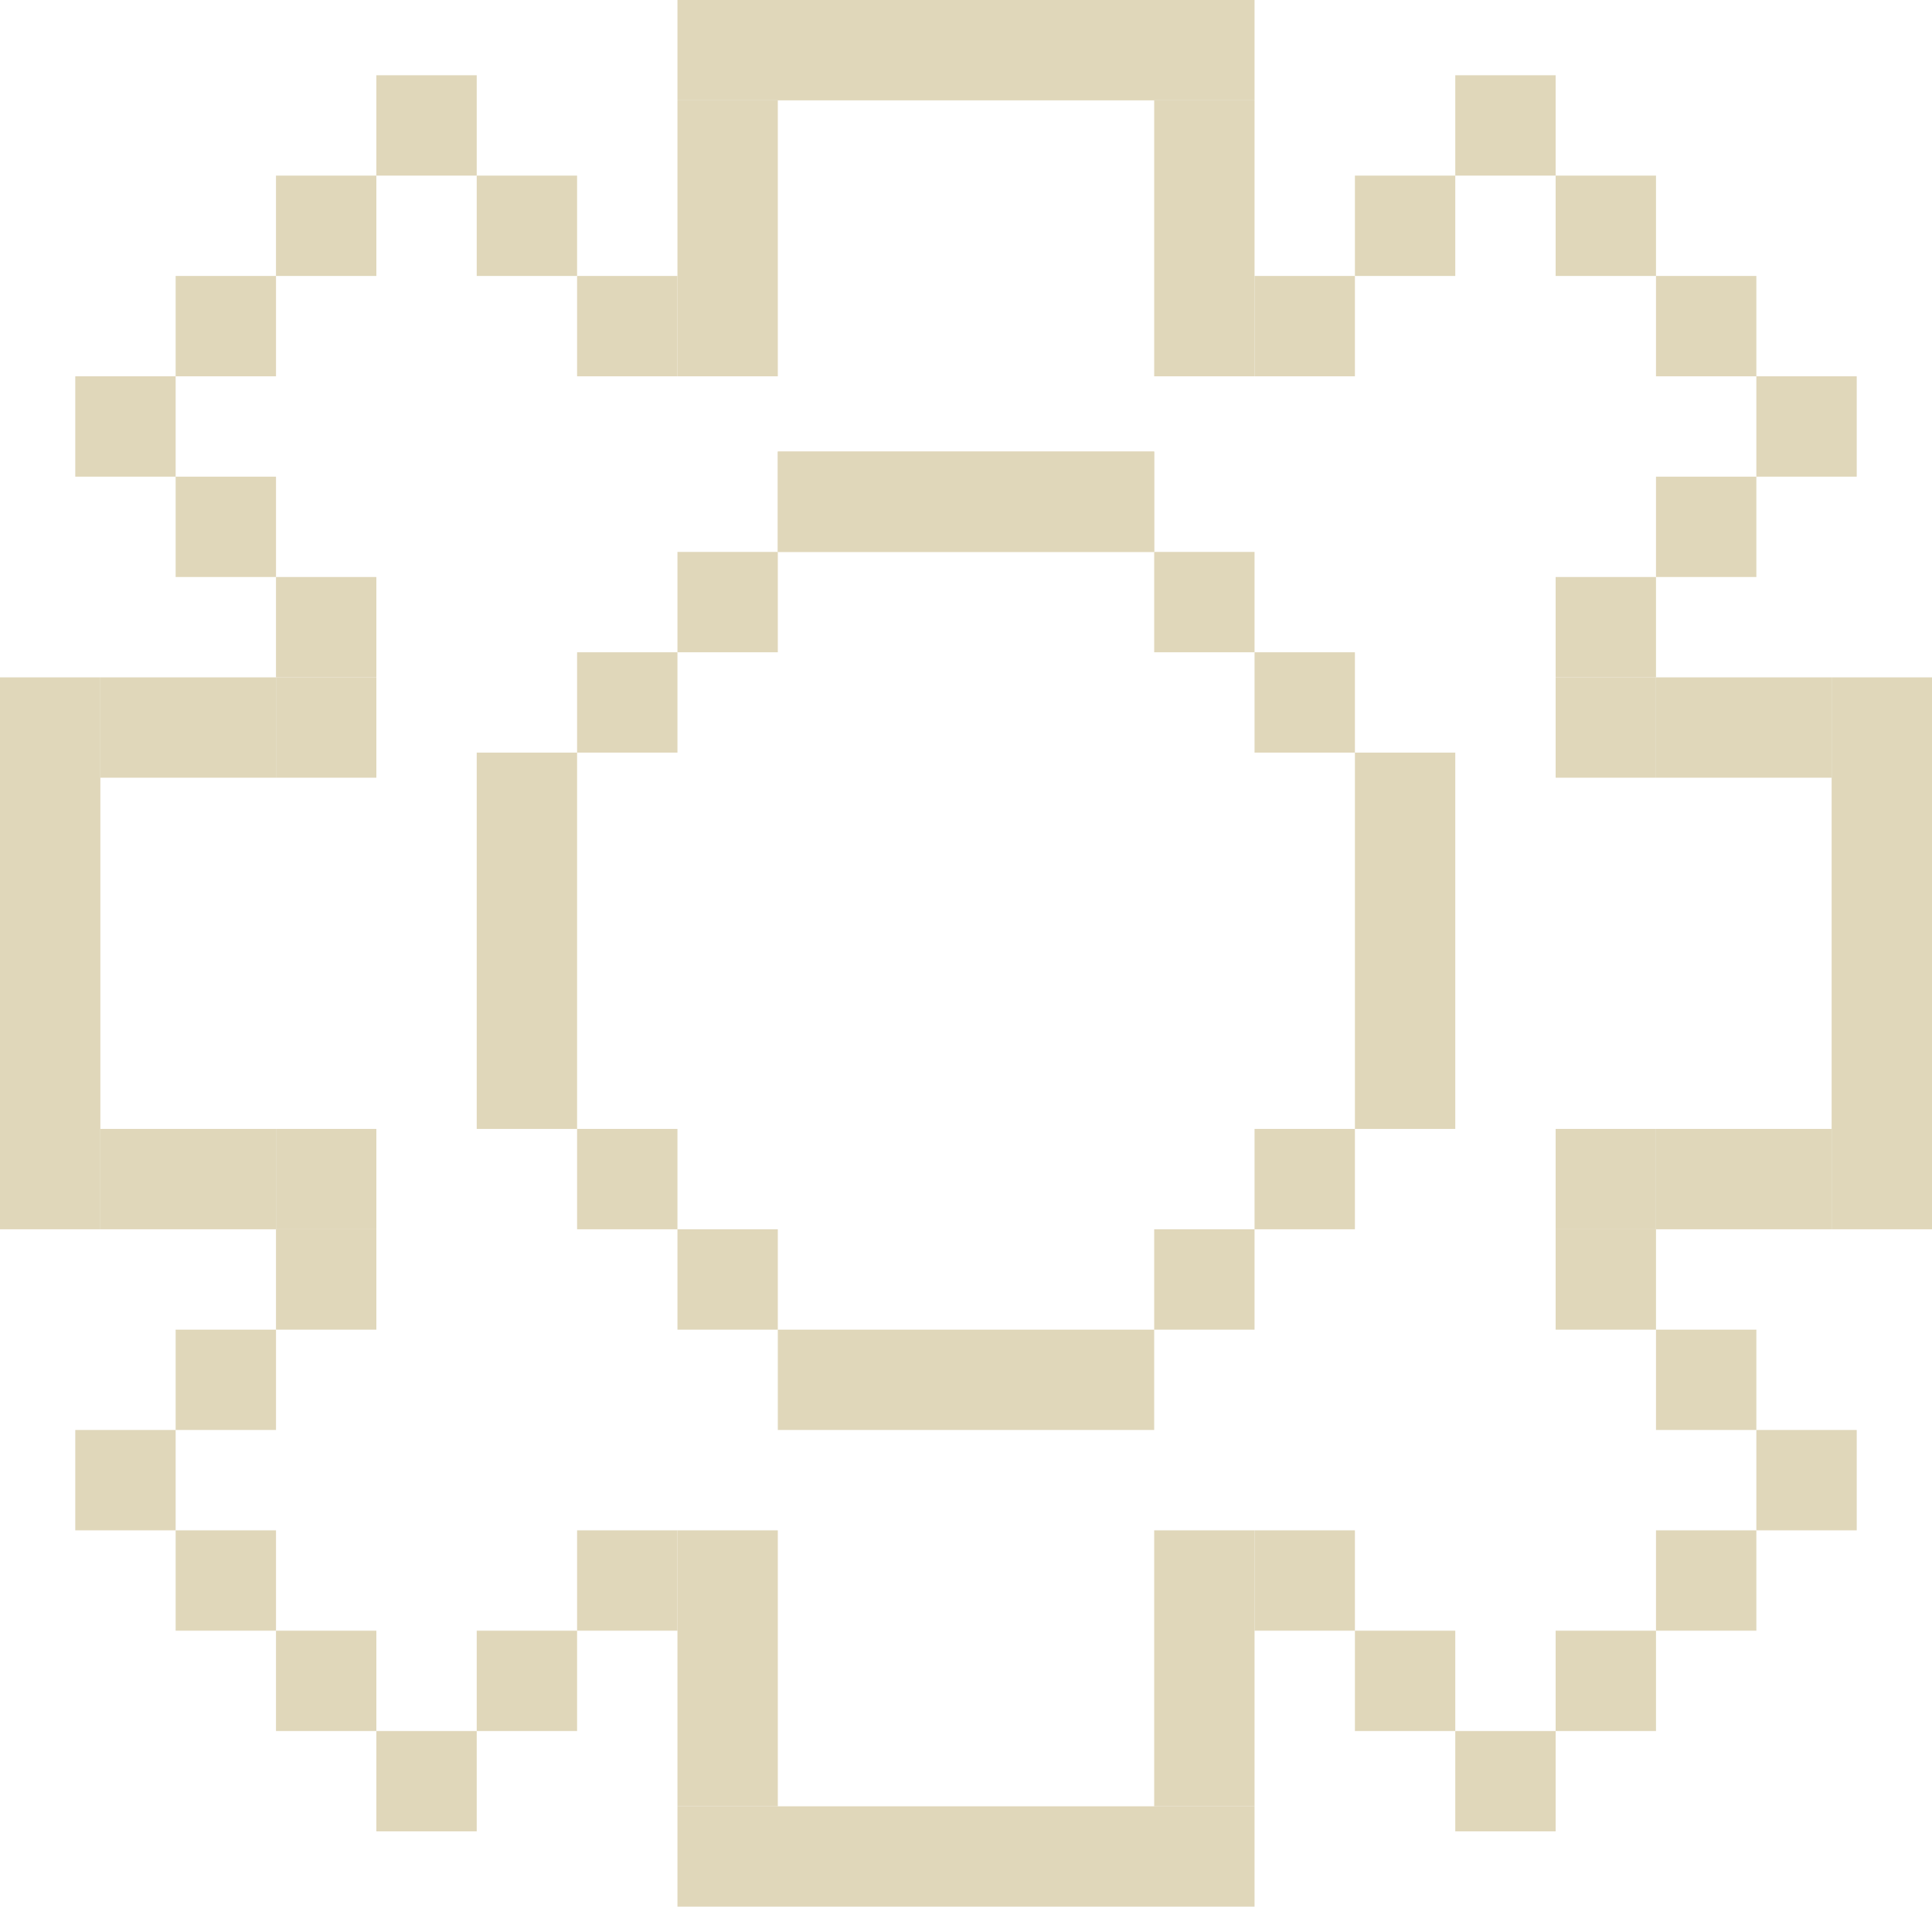 <svg width="77" height="76" viewBox="0 0 77 76" fill="none" xmlns="http://www.w3.org/2000/svg">
<rect x="27" width="23" height="4" fill="#E0D7BA"/>
<rect x="31" y="18" width="15" height="4" fill="#E0D7BA"/>
<rect x="31" y="18" width="15" height="4" fill="#E0D7BA"/>
<rect x="31" y="53" width="15" height="4" fill="#E0D7BA"/>
<rect x="23" y="30" width="15" height="4" transform="rotate(90 23 30)" fill="#E0D7BA"/>
<rect x="58" y="30" width="15" height="4" transform="rotate(90 58 30)" fill="#E0D7BA"/>
<rect x="4" y="27" width="22" height="4" transform="rotate(90 4 27)" fill="#E0D7BA"/>
<rect x="77" y="27" width="22" height="4" transform="rotate(90 77 27)" fill="#E0D7BA"/>
<rect x="31" y="4" width="11" height="4" transform="rotate(90 31 4)" fill="#E0D7BA"/>
<rect x="27" y="11" width="4" height="4" transform="rotate(90 27 11)" fill="#E0D7BA"/>
<rect x="54" y="11" width="4" height="4" transform="rotate(90 54 11)" fill="#E0D7BA"/>
<rect x="58" y="7" width="4" height="4" transform="rotate(90 58 7)" fill="#E0D7BA"/>
<rect x="50" y="22" width="4" height="4" transform="rotate(90 50 22)" fill="#E0D7BA"/>
<rect x="54" y="26" width="4" height="4" transform="rotate(90 54 26)" fill="#E0D7BA"/>
<rect x="54" y="45" width="4" height="4" transform="rotate(90 54 45)" fill="#E0D7BA"/>
<rect x="50" y="49" width="4" height="4" transform="rotate(90 50 49)" fill="#E0D7BA"/>
<rect x="27" y="45" width="4" height="4" transform="rotate(90 27 45)" fill="#E0D7BA"/>
<rect x="31" y="49" width="4" height="4" transform="rotate(90 31 49)" fill="#E0D7BA"/>
<rect x="31" y="22" width="4" height="4" transform="rotate(90 31 22)" fill="#E0D7BA"/>
<rect x="27" y="26" width="4" height="4" transform="rotate(90 27 26)" fill="#E0D7BA"/>
<rect x="62" y="3" width="4" height="4" transform="rotate(90 62 3)" fill="#E0D7BA"/>
<rect x="66" y="7" width="4" height="4" transform="rotate(90 66 7)" fill="#E0D7BA"/>
<rect x="70" y="11" width="4" height="4" transform="rotate(90 70 11)" fill="#E0D7BA"/>
<rect x="74" y="15" width="4" height="4" transform="rotate(90 74 15)" fill="#E0D7BA"/>
<rect x="70" y="19" width="4" height="4" transform="rotate(90 70 19)" fill="#E0D7BA"/>
<rect x="73" y="27" width="4" height="7" transform="rotate(90 73 27)" fill="#E0D7BA"/>
<rect x="73" y="45" width="4" height="7" transform="rotate(90 73 45)" fill="#E0D7BA"/>
<rect x="11" y="45" width="4" height="7" transform="rotate(90 11 45)" fill="#E0D7BA"/>
<rect x="11" y="27" width="4" height="7" transform="rotate(90 11 27)" fill="#E0D7BA"/>
<rect x="66" y="23" width="4" height="4" transform="rotate(90 66 23)" fill="#E0D7BA"/>
<rect x="15" y="23" width="4" height="4" transform="rotate(90 15 23)" fill="#E0D7BA"/>
<rect x="15" y="27" width="4" height="4" transform="rotate(90 15 27)" fill="#E0D7BA"/>
<rect x="66" y="27" width="4" height="4" transform="rotate(90 66 27)" fill="#E0D7BA"/>
<rect x="23" y="7" width="4" height="4" transform="rotate(90 23 7)" fill="#E0D7BA"/>
<rect x="19" y="3" width="4" height="4" transform="rotate(90 19 3)" fill="#E0D7BA"/>
<rect x="15" y="7" width="4" height="4" transform="rotate(90 15 7)" fill="#E0D7BA"/>
<rect x="11" y="11" width="4" height="4" transform="rotate(90 11 11)" fill="#E0D7BA"/>
<rect x="7" y="15" width="4" height="4" transform="rotate(90 7 15)" fill="#E0D7BA"/>
<rect x="11" y="19" width="4" height="4" transform="rotate(90 11 19)" fill="#E0D7BA"/>
<rect x="50" y="4" width="11" height="4" transform="rotate(90 50 4)" fill="#E0D7BA"/>
<rect width="23" height="4" transform="matrix(1 0 0 -1 27 76)" fill="#E0D7BA"/>
<rect width="11" height="4" transform="matrix(-4.37114e-08 -1 -1 4.37114e-08 31 72)" fill="#E0D7BA"/>
<rect width="4" height="4" transform="matrix(-4.37114e-08 -1 -1 4.37114e-08 27 65)" fill="#E0D7BA"/>
<rect width="4" height="4" transform="matrix(-4.37114e-08 -1 -1 4.37114e-08 54 65)" fill="#E0D7BA"/>
<rect width="4" height="4" transform="matrix(-4.37114e-08 -1 -1 4.37114e-08 58 69)" fill="#E0D7BA"/>
<rect width="4" height="4" transform="matrix(-4.37114e-08 -1 -1 4.37114e-08 62 73)" fill="#E0D7BA"/>
<rect width="4" height="4" transform="matrix(-4.37114e-08 -1 -1 4.37114e-08 66 69)" fill="#E0D7BA"/>
<rect width="4" height="4" transform="matrix(-4.37114e-08 -1 -1 4.37114e-08 70 65)" fill="#E0D7BA"/>
<rect width="4" height="4" transform="matrix(-4.37114e-08 -1 -1 4.37114e-08 74 61)" fill="#E0D7BA"/>
<rect width="4" height="4" transform="matrix(-4.37114e-08 -1 -1 4.37114e-08 70 57)" fill="#E0D7BA"/>
<rect width="4" height="4" transform="matrix(-4.37114e-08 -1 -1 4.37114e-08 66 53)" fill="#E0D7BA"/>
<rect width="4" height="4" transform="matrix(-4.37114e-08 -1 -1 4.37114e-08 15 53)" fill="#E0D7BA"/>
<rect width="4" height="4" transform="matrix(-4.37114e-08 -1 -1 4.37114e-08 15 49)" fill="#E0D7BA"/>
<rect width="4" height="4" transform="matrix(-4.37114e-08 -1 -1 4.37114e-08 66 49)" fill="#E0D7BA"/>
<rect width="4" height="4" transform="matrix(-4.37114e-08 -1 -1 4.37114e-08 23 69)" fill="#E0D7BA"/>
<rect width="4" height="4" transform="matrix(-4.37114e-08 -1 -1 4.37114e-08 19 73)" fill="#E0D7BA"/>
<rect width="4" height="4" transform="matrix(-4.37114e-08 -1 -1 4.37114e-08 15 69)" fill="#E0D7BA"/>
<rect width="4" height="4" transform="matrix(-4.37114e-08 -1 -1 4.37114e-08 11 65)" fill="#E0D7BA"/>
<rect width="4" height="4" transform="matrix(-4.37114e-08 -1 -1 4.37114e-08 7 61)" fill="#E0D7BA"/>
<rect width="4" height="4" transform="matrix(-4.37114e-08 -1 -1 4.37114e-08 11 57)" fill="#E0D7BA"/>
<rect width="11" height="4" transform="matrix(-4.37114e-08 -1 -1 4.37114e-08 50 72)" fill="#E0D7BA"/>
</svg>
